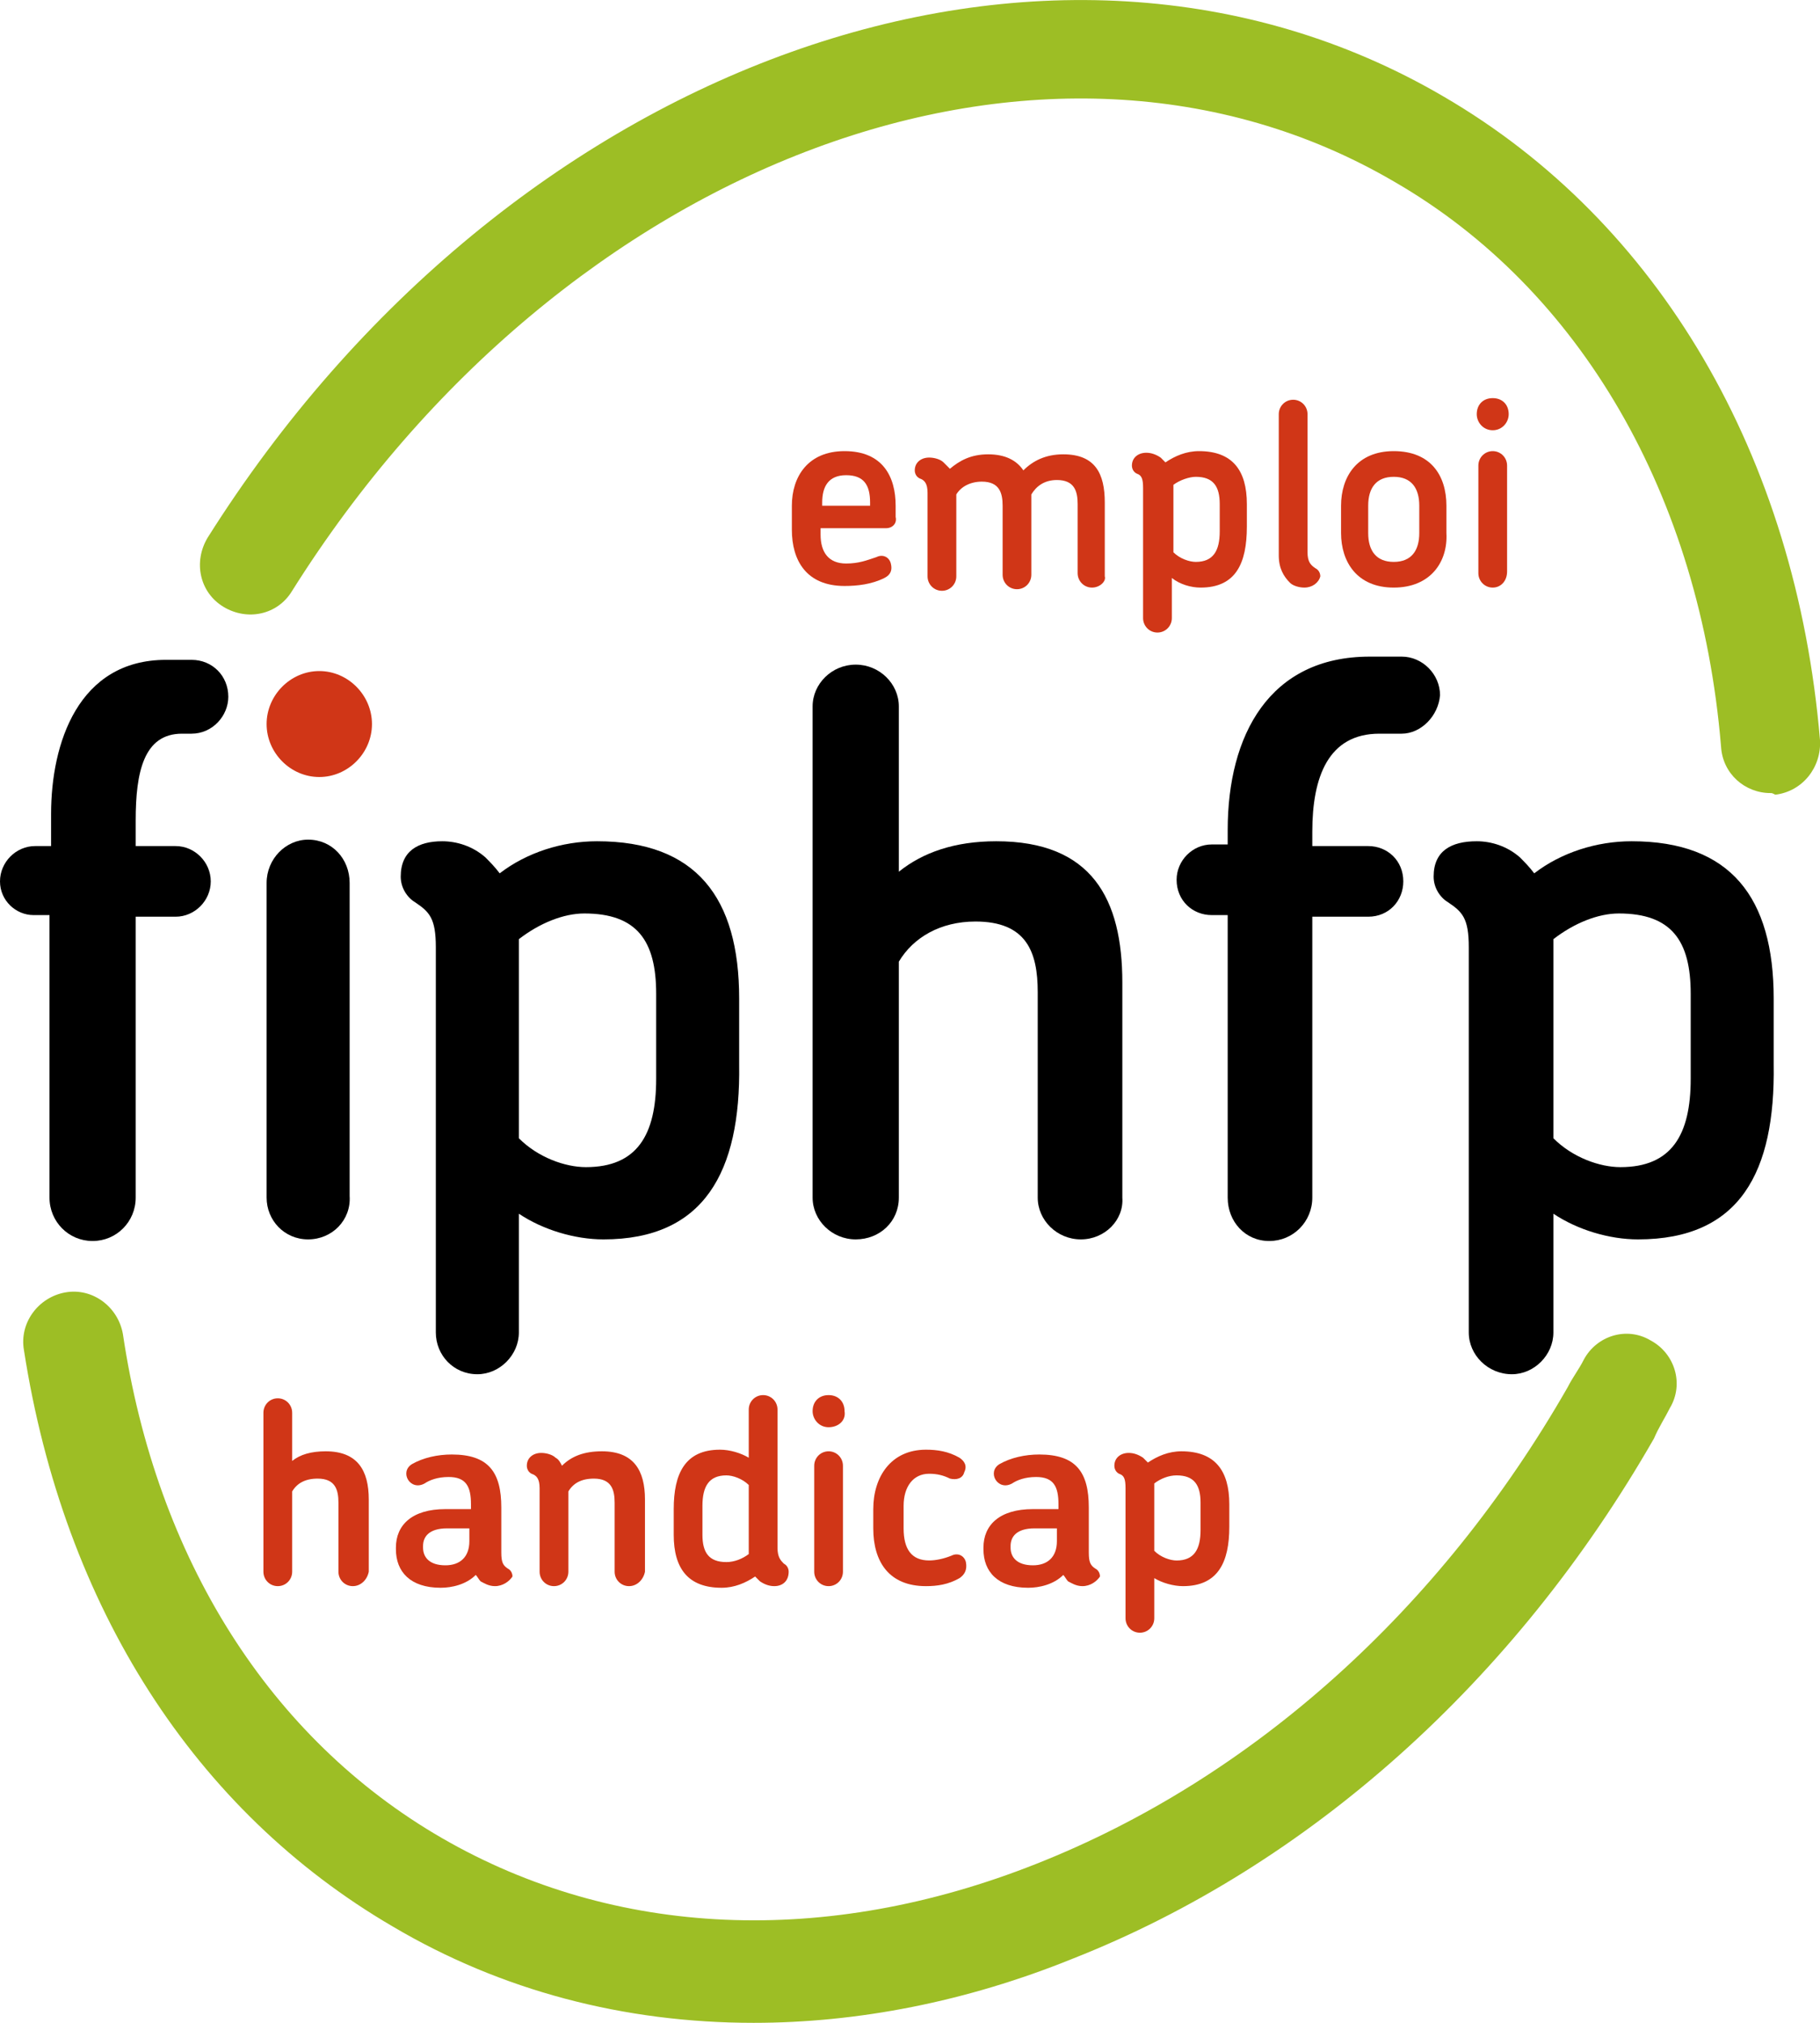 <svg width="45" height="50" viewBox="0 0 45 50" fill="none" xmlns="http://www.w3.org/2000/svg">
<g id="FIPHFP" clip-path="url(#clip0_153_3694)">
<g id="Group">
<path id="Vector" d="M21.908 13.056H20.289V13.214C20.289 13.651 20.487 13.929 20.921 13.929C21.237 13.929 21.434 13.849 21.671 13.77C21.829 13.691 21.987 13.77 22.026 13.929C22.066 14.087 22.026 14.206 21.868 14.286C21.553 14.444 21.197 14.484 20.882 14.484C19.934 14.484 19.579 13.849 19.579 13.095V12.5C19.579 11.786 19.974 11.151 20.882 11.151C21.829 11.151 22.145 11.786 22.145 12.5V12.778C22.184 12.937 22.066 13.056 21.908 13.056ZM21.513 12.421C21.513 11.984 21.355 11.746 20.921 11.746C20.487 11.746 20.329 12.024 20.329 12.421V12.5H21.513V12.421Z" fill="#D03617"/>
<path id="Vector_2" d="M27 14.524C26.803 14.524 26.645 14.365 26.645 14.167V12.46C26.645 12.143 26.566 11.865 26.132 11.865C25.816 11.865 25.618 12.024 25.5 12.222C25.5 12.262 25.5 12.341 25.5 12.381V14.206C25.5 14.405 25.342 14.564 25.145 14.564C24.947 14.564 24.79 14.405 24.79 14.206V12.5C24.79 12.183 24.71 11.905 24.276 11.905C24 11.905 23.763 12.024 23.645 12.222V14.246C23.645 14.444 23.487 14.603 23.29 14.603C23.092 14.603 22.934 14.444 22.934 14.246V12.183C22.934 11.944 22.855 11.865 22.737 11.825C22.658 11.786 22.618 11.706 22.618 11.627C22.618 11.429 22.776 11.31 22.974 11.31C23.092 11.31 23.25 11.349 23.329 11.429C23.368 11.468 23.447 11.548 23.487 11.587C23.724 11.389 24 11.23 24.434 11.23C24.868 11.23 25.145 11.389 25.303 11.627C25.54 11.389 25.855 11.23 26.29 11.23C27.079 11.23 27.316 11.706 27.316 12.421V14.246C27.355 14.365 27.197 14.524 27 14.524Z" fill="#D03617"/>
<path id="Vector_3" d="M29.684 14.524C29.447 14.524 29.171 14.444 28.974 14.286V15.278C28.974 15.476 28.816 15.635 28.618 15.635C28.421 15.635 28.263 15.476 28.263 15.278V12.064C28.263 11.825 28.224 11.746 28.105 11.706C28.026 11.667 27.987 11.587 27.987 11.508C27.987 11.31 28.145 11.191 28.342 11.191C28.46 11.191 28.579 11.23 28.697 11.31C28.737 11.349 28.776 11.389 28.816 11.429C29.053 11.27 29.329 11.151 29.645 11.151C30.474 11.151 30.829 11.627 30.829 12.46V13.016C30.829 13.929 30.553 14.524 29.684 14.524ZM30.158 12.46C30.158 12.024 30 11.786 29.566 11.786C29.408 11.786 29.171 11.865 29.013 11.984V13.651C29.171 13.81 29.408 13.889 29.566 13.889C30 13.889 30.158 13.611 30.158 13.135V12.46Z" fill="#D03617"/>
<path id="Vector_4" d="M32.25 14.524C32.132 14.524 31.974 14.484 31.895 14.405C31.737 14.246 31.618 14.047 31.618 13.73V10.238C31.618 10.04 31.776 9.881 31.974 9.881C32.171 9.881 32.329 10.04 32.329 10.238V13.651C32.329 13.889 32.408 13.968 32.526 14.047C32.605 14.087 32.645 14.167 32.645 14.246C32.605 14.405 32.447 14.524 32.25 14.524Z" fill="#D03617"/>
<path id="Vector_5" d="M34.461 14.524C33.553 14.524 33.158 13.889 33.158 13.175V12.5C33.158 11.786 33.553 11.151 34.461 11.151C35.368 11.151 35.763 11.746 35.763 12.5V13.175C35.803 13.889 35.368 14.524 34.461 14.524ZM35.092 12.5C35.092 12.064 34.895 11.786 34.461 11.786C34.026 11.786 33.829 12.064 33.829 12.5V13.175C33.829 13.611 34.026 13.889 34.461 13.889C34.895 13.889 35.092 13.611 35.092 13.175V12.5Z" fill="#D03617"/>
<path id="Vector_6" d="M36.908 10.635C36.671 10.635 36.513 10.437 36.513 10.238C36.513 10 36.671 9.841 36.908 9.841C37.145 9.841 37.303 10 37.303 10.238C37.303 10.437 37.145 10.635 36.908 10.635ZM36.908 14.524C36.711 14.524 36.553 14.365 36.553 14.167V11.508C36.553 11.31 36.711 11.151 36.908 11.151C37.105 11.151 37.263 11.31 37.263 11.508V14.127C37.263 14.365 37.105 14.524 36.908 14.524Z" fill="#D03617"/>
<path id="Vector_7" d="M4.737 18.135H4.5C3.553 18.135 3.355 19.087 3.355 20.278V20.913H4.342C4.816 20.913 5.211 21.31 5.211 21.786C5.211 22.262 4.816 22.659 4.342 22.659H3.355V29.603C3.355 30.198 2.882 30.675 2.289 30.675C1.697 30.675 1.224 30.198 1.224 29.603V22.619H0.829C0.395 22.619 0 22.262 0 21.786C0 21.31 0.395 20.913 0.868 20.913H1.263V20.119C1.263 18.373 1.934 16.31 4.105 16.31H4.737C5.25 16.31 5.645 16.706 5.645 17.222C5.645 17.698 5.25 18.135 4.737 18.135Z" fill="black"/>
<path id="Vector_8" d="M14.921 30.635C14.21 30.635 13.421 30.397 12.829 30V32.937C12.829 33.492 12.355 33.968 11.803 33.968C11.21 33.968 10.776 33.492 10.776 32.937V23.413C10.776 22.698 10.618 22.54 10.263 22.302C10.066 22.183 9.908 21.945 9.908 21.667C9.908 21.032 10.342 20.794 10.934 20.794C11.29 20.794 11.684 20.913 12 21.191C12.118 21.31 12.237 21.429 12.355 21.587C13.026 21.072 13.895 20.794 14.763 20.794C17.21 20.794 18.276 22.183 18.276 24.683V26.31C18.316 28.968 17.408 30.635 14.921 30.635ZM16.224 24.564C16.224 23.254 15.75 22.579 14.447 22.579C13.934 22.579 13.342 22.817 12.829 23.214V28.135C13.303 28.611 13.974 28.849 14.487 28.849C15.75 28.849 16.224 28.056 16.224 26.667V24.564Z" fill="black"/>
<path id="Vector_9" d="M26.724 30.635C26.132 30.635 25.658 30.159 25.658 29.603V24.524C25.658 23.532 25.382 22.778 24.118 22.778C23.25 22.778 22.579 23.174 22.224 23.77V29.603C22.224 30.198 21.75 30.635 21.158 30.635C20.566 30.635 20.092 30.159 20.092 29.603V17.46C20.092 16.905 20.566 16.428 21.158 16.428C21.75 16.428 22.224 16.905 22.224 17.46V21.547C22.816 21.071 23.605 20.794 24.632 20.794C27 20.794 27.75 22.222 27.75 24.286V29.603C27.79 30.159 27.316 30.635 26.724 30.635Z" fill="black"/>
<path id="Vector_10" d="M34.658 18.135H34.105C32.842 18.135 32.447 19.206 32.447 20.556V20.913H33.829C34.303 20.913 34.697 21.27 34.697 21.786C34.697 22.262 34.342 22.659 33.829 22.659H32.447V29.603C32.447 30.198 31.974 30.675 31.382 30.675C30.79 30.675 30.355 30.198 30.355 29.603V22.619H29.96C29.487 22.619 29.092 22.262 29.092 21.746C29.092 21.27 29.487 20.873 29.96 20.873H30.355V20.516C30.355 18.175 31.382 16.23 33.868 16.23H34.658C35.171 16.23 35.605 16.667 35.605 17.183C35.566 17.698 35.132 18.135 34.658 18.135Z" fill="black"/>
<path id="Vector_11" d="M40.5 30.635C39.789 30.635 39 30.397 38.408 30V32.937C38.408 33.492 37.934 33.968 37.382 33.968C36.789 33.968 36.316 33.492 36.316 32.937V23.413C36.316 22.698 36.158 22.54 35.803 22.302C35.605 22.183 35.447 21.945 35.447 21.667C35.447 21.032 35.882 20.794 36.513 20.794C36.868 20.794 37.263 20.913 37.579 21.191C37.697 21.31 37.816 21.429 37.934 21.587C38.605 21.072 39.474 20.794 40.342 20.794C42.789 20.794 43.855 22.183 43.855 24.683V26.31C43.895 28.968 43.026 30.635 40.5 30.635ZM41.803 24.564C41.803 23.254 41.329 22.579 40.026 22.579C39.513 22.579 38.921 22.817 38.408 23.214V28.135C38.882 28.611 39.553 28.849 40.066 28.849C41.329 28.849 41.803 28.056 41.803 26.667V24.564Z" fill="black"/>
<path id="Vector_12" d="M8.724 39.206C8.526 39.206 8.368 39.048 8.368 38.849V37.143C8.368 36.825 8.29 36.548 7.855 36.548C7.54 36.548 7.342 36.667 7.224 36.865V38.849C7.224 39.048 7.066 39.206 6.868 39.206C6.671 39.206 6.513 39.048 6.513 38.849V34.921C6.513 34.722 6.671 34.563 6.868 34.563C7.066 34.563 7.224 34.722 7.224 34.921V36.111C7.421 35.952 7.697 35.873 8.053 35.873C8.842 35.873 9.118 36.349 9.118 37.063V38.849C9.079 39.048 8.921 39.206 8.724 39.206Z" fill="#D03617"/>
<path id="Vector_13" d="M12.237 39.206C12.079 39.206 11.96 39.127 11.882 39.087C11.842 39.048 11.803 38.968 11.763 38.929C11.526 39.167 11.171 39.246 10.895 39.246C10.145 39.246 9.789 38.849 9.789 38.294V38.254C9.789 37.698 10.184 37.302 11.013 37.302H11.645V37.183C11.645 36.746 11.526 36.508 11.092 36.508C10.816 36.508 10.618 36.587 10.5 36.667C10.145 36.865 9.868 36.389 10.184 36.191C10.46 36.032 10.816 35.952 11.171 35.952C12.079 35.952 12.395 36.389 12.395 37.262V38.373C12.395 38.611 12.434 38.691 12.553 38.77C12.632 38.809 12.671 38.889 12.671 38.968C12.592 39.087 12.434 39.206 12.237 39.206ZM11.605 37.778H11.053C10.618 37.778 10.46 37.976 10.46 38.214V38.254C10.46 38.492 10.618 38.691 11.013 38.691C11.368 38.691 11.605 38.492 11.605 38.095V37.778Z" fill="#D03617"/>
<path id="Vector_14" d="M15.553 39.206C15.355 39.206 15.197 39.048 15.197 38.849V37.143C15.197 36.825 15.118 36.548 14.684 36.548C14.368 36.548 14.171 36.667 14.053 36.865V38.849C14.053 39.048 13.895 39.206 13.697 39.206C13.5 39.206 13.342 39.048 13.342 38.849V36.786C13.342 36.548 13.263 36.468 13.145 36.429C13.066 36.389 13.026 36.31 13.026 36.23C13.026 36.032 13.184 35.913 13.382 35.913C13.5 35.913 13.658 35.952 13.737 36.032C13.816 36.072 13.855 36.151 13.895 36.23C14.132 35.992 14.447 35.873 14.882 35.873C15.671 35.873 15.947 36.349 15.947 37.063V38.849C15.908 39.048 15.75 39.206 15.553 39.206Z" fill="#D03617"/>
<path id="Vector_15" d="M19.145 39.206C19.026 39.206 18.908 39.167 18.79 39.087C18.75 39.048 18.71 39.008 18.671 38.968C18.434 39.127 18.158 39.246 17.842 39.246C17.013 39.246 16.658 38.77 16.658 37.937V37.302C16.658 36.429 16.934 35.833 17.803 35.833C18.04 35.833 18.316 35.913 18.513 36.032V34.841C18.513 34.643 18.671 34.484 18.868 34.484C19.066 34.484 19.224 34.643 19.224 34.841V38.254C19.224 38.492 19.303 38.571 19.382 38.651C19.46 38.691 19.5 38.77 19.5 38.849C19.5 39.087 19.342 39.206 19.145 39.206ZM18.513 36.706C18.355 36.548 18.118 36.468 17.96 36.468C17.526 36.468 17.368 36.746 17.368 37.222V37.937C17.368 38.373 17.526 38.611 17.96 38.611C18.158 38.611 18.355 38.532 18.513 38.413V36.706Z" fill="#D03617"/>
<path id="Vector_16" d="M20.487 35.278C20.25 35.278 20.092 35.079 20.092 34.881C20.092 34.643 20.25 34.484 20.487 34.484C20.724 34.484 20.882 34.643 20.882 34.881C20.921 35.119 20.724 35.278 20.487 35.278ZM20.487 39.206C20.29 39.206 20.132 39.048 20.132 38.849V36.23C20.132 36.032 20.29 35.873 20.487 35.873C20.684 35.873 20.842 36.032 20.842 36.23V38.849C20.842 39.048 20.684 39.206 20.487 39.206Z" fill="#D03617"/>
<path id="Vector_17" d="M23.724 39.008C23.447 39.167 23.171 39.206 22.895 39.206C21.987 39.206 21.592 38.611 21.592 37.778V37.301C21.592 36.508 22.026 35.833 22.895 35.833C23.171 35.833 23.447 35.873 23.724 36.032C23.842 36.111 23.921 36.23 23.842 36.389C23.803 36.547 23.645 36.587 23.487 36.547C23.329 36.468 23.171 36.428 22.974 36.428C22.579 36.428 22.342 36.746 22.342 37.222V37.778C22.342 38.294 22.54 38.571 22.974 38.571C23.132 38.571 23.329 38.532 23.526 38.452C23.684 38.373 23.842 38.452 23.882 38.611C23.921 38.809 23.842 38.928 23.724 39.008Z" fill="#D03617"/>
<path id="Vector_18" d="M26.763 39.206C26.605 39.206 26.487 39.127 26.408 39.087C26.368 39.048 26.329 38.968 26.29 38.929C26.053 39.167 25.697 39.246 25.421 39.246C24.671 39.246 24.316 38.849 24.316 38.294V38.254C24.316 37.698 24.71 37.302 25.54 37.302H26.171V37.183C26.171 36.746 26.053 36.508 25.618 36.508C25.342 36.508 25.145 36.587 25.026 36.667C24.671 36.865 24.395 36.389 24.71 36.191C24.987 36.032 25.342 35.952 25.697 35.952C26.605 35.952 26.921 36.389 26.921 37.262V38.373C26.921 38.611 26.96 38.691 27.079 38.77C27.158 38.809 27.197 38.889 27.197 38.968C27.118 39.087 26.96 39.206 26.763 39.206ZM26.132 37.778H25.579C25.145 37.778 24.987 37.976 24.987 38.214V38.254C24.987 38.492 25.145 38.691 25.54 38.691C25.895 38.691 26.132 38.492 26.132 38.095V37.778Z" fill="#D03617"/>
<path id="Vector_19" d="M29.25 39.206C29.013 39.206 28.737 39.127 28.54 39.008V40C28.54 40.198 28.382 40.357 28.184 40.357C27.987 40.357 27.829 40.198 27.829 40V36.786C27.829 36.548 27.79 36.468 27.671 36.429C27.592 36.389 27.553 36.31 27.553 36.23C27.553 36.032 27.71 35.913 27.908 35.913C28.026 35.913 28.145 35.952 28.263 36.032C28.303 36.072 28.342 36.111 28.382 36.151C28.618 35.992 28.895 35.873 29.21 35.873C30.04 35.873 30.395 36.349 30.395 37.183V37.738C30.395 38.611 30.118 39.206 29.25 39.206ZM29.684 37.143C29.684 36.706 29.526 36.468 29.092 36.468C28.895 36.468 28.697 36.548 28.54 36.667V38.333C28.697 38.492 28.934 38.572 29.092 38.572C29.526 38.572 29.684 38.294 29.684 37.818V37.143Z" fill="#D03617"/>
<path id="Vector_20" d="M9.197 17.897C9.197 18.611 8.605 19.206 7.895 19.206C7.184 19.206 6.592 18.611 6.592 17.897C6.592 17.183 7.184 16.587 7.895 16.587C8.605 16.587 9.197 17.183 9.197 17.897Z" fill="#D03617"/>
<path id="Vector_21" d="M7.618 30.635C7.026 30.635 6.592 30.159 6.592 29.603V21.825C6.592 21.23 7.066 20.754 7.618 20.754C8.211 20.754 8.645 21.23 8.645 21.825V29.563C8.684 30.159 8.211 30.635 7.618 30.635Z" fill="black"/>
<path id="Vector_22" d="M18.632 50C15.434 50 12.395 49.206 9.711 47.619C4.816 44.762 1.579 39.722 0.592 33.373C0.474 32.699 0.947 32.064 1.618 31.945C2.289 31.826 2.921 32.302 3.039 32.976C3.868 38.532 6.671 42.976 10.934 45.437C15.197 47.897 20.408 48.135 25.618 46.072C30.947 43.968 35.605 39.802 38.763 34.286C38.882 34.048 39.039 33.849 39.158 33.611C39.474 33.016 40.224 32.778 40.816 33.135C41.408 33.453 41.645 34.206 41.289 34.802C41.171 35.04 41.013 35.278 40.895 35.556C37.461 41.548 32.368 46.111 26.526 48.413C23.882 49.484 21.197 50 18.632 50Z" fill="#9DBE25"/>
<path id="Vector_23" d="M43.776 19.603C43.145 19.603 42.592 19.127 42.553 18.452C42.039 12.262 39.079 7.143 34.461 4.484C25.895 -0.516 13.934 3.928 7.224 14.603C6.868 15.198 6.118 15.357 5.526 15C4.934 14.643 4.776 13.889 5.132 13.293C12.553 1.508 25.974 -3.294 35.684 2.381C41.013 5.476 44.408 11.27 45 18.294C45.039 18.968 44.566 19.563 43.895 19.643C43.816 19.603 43.816 19.603 43.776 19.603Z" fill="#9DBE25"/>
</g>
</g>
<defs>
<clipPath id="clip0_153_3694">
<rect width="45" height="50" fill="white"/>
</clipPath>
</defs>
</svg>
